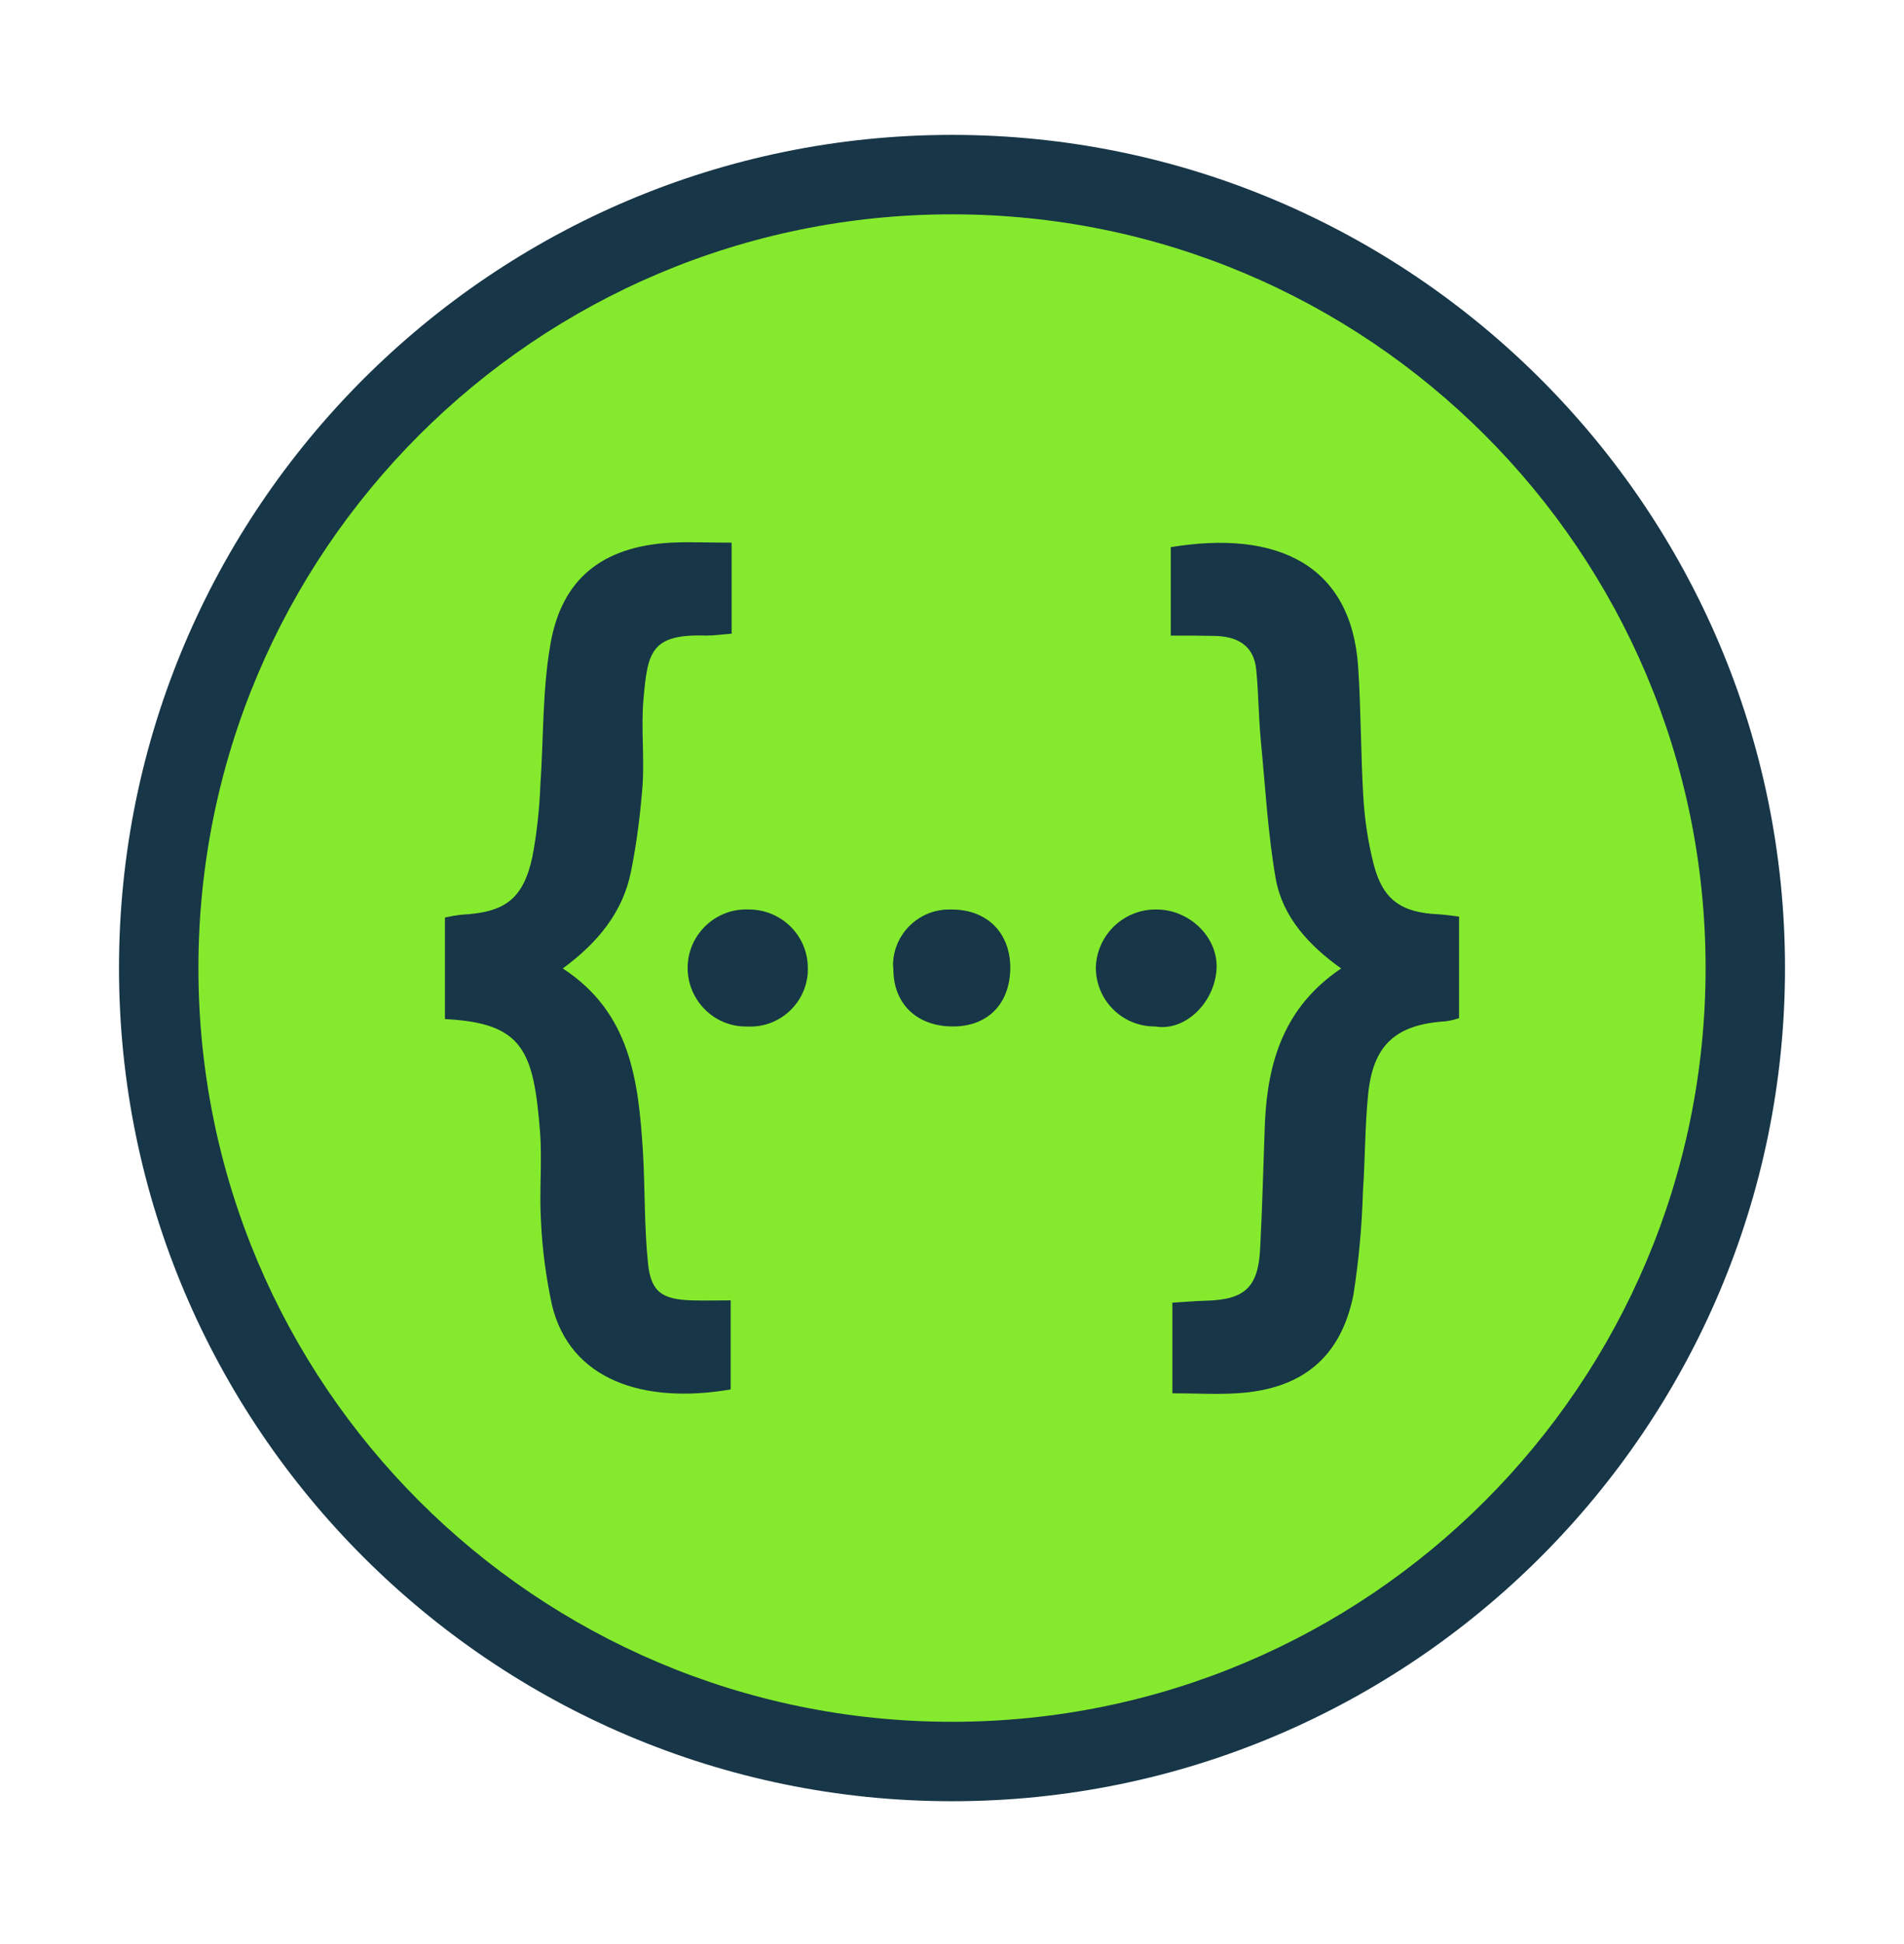<svg width="48" height="49" viewBox="0 0 48 49" fill="none" xmlns="http://www.w3.org/2000/svg">
<path d="M23.999 44.398C12.972 44.398 4 35.428 4 24.4C4 13.372 12.972 4.401 23.999 4.401C35.026 4.401 43.998 13.373 43.998 24.4C43.998 35.428 35.026 44.398 23.999 44.398Z" fill="#85EA2D"/>
<path d="M24 5.402C34.492 5.402 42.998 13.907 42.998 24.4C42.998 34.892 34.492 43.398 24 43.398C13.508 43.398 5.002 34.892 5.002 24.4C5.002 13.908 13.508 5.402 24 5.402ZM24 3.4C12.421 3.4 3 12.82 3 24.4C3 35.979 12.421 45.4 24 45.4C35.579 45.4 45 35.979 45 24.4C45 12.82 35.579 3.4 24 3.4Z" fill="#173647"/>
<path d="M16.223 17.611C16.158 18.33 16.247 19.073 16.199 19.799C16.142 20.526 16.053 21.245 15.908 21.963C15.706 22.989 15.068 23.764 14.188 24.41C15.901 25.525 16.094 27.253 16.207 29.005C16.264 29.95 16.239 30.903 16.336 31.839C16.409 32.566 16.692 32.752 17.443 32.776C17.75 32.784 18.064 32.776 18.42 32.776V35.021C16.2 35.4 14.366 34.771 13.914 32.889C13.768 32.203 13.671 31.5 13.639 30.79C13.591 30.039 13.671 29.288 13.615 28.537C13.453 26.477 13.187 25.783 11.217 25.686V23.126C11.362 23.094 11.499 23.07 11.645 23.054C12.727 22.997 13.187 22.666 13.421 21.6C13.534 21.003 13.599 20.397 13.623 19.783C13.704 18.613 13.672 17.417 13.873 16.255C14.156 14.583 15.19 13.775 16.91 13.678C17.394 13.654 17.887 13.678 18.444 13.678V15.972C18.21 15.989 18.008 16.02 17.798 16.02C16.401 15.972 16.328 16.448 16.223 17.611ZM18.912 22.924H18.88C18.072 22.884 17.378 23.514 17.337 24.321C17.297 25.137 17.926 25.832 18.734 25.872H18.831C19.631 25.92 20.317 25.306 20.365 24.507V24.426C20.382 23.611 19.728 22.941 18.912 22.924ZM23.975 22.924C23.192 22.9 22.538 23.514 22.514 24.289C22.514 24.338 22.514 24.378 22.522 24.426C22.522 25.307 23.119 25.872 24.024 25.872C24.912 25.872 25.47 25.291 25.47 24.378C25.461 23.498 24.872 22.916 23.975 22.924ZM29.16 22.924C28.336 22.908 27.649 23.562 27.626 24.386C27.626 25.21 28.288 25.872 29.111 25.872H29.128C29.87 26.001 30.622 25.282 30.67 24.418C30.71 23.619 29.983 22.924 29.16 22.924ZM36.274 23.045C35.337 23.005 34.869 22.69 34.635 21.802C34.489 21.236 34.401 20.647 34.368 20.065C34.304 18.983 34.312 17.893 34.239 16.811C34.069 14.243 32.212 13.347 29.515 13.791V16.02C29.943 16.02 30.274 16.02 30.605 16.028C31.178 16.036 31.615 16.254 31.671 16.892C31.728 17.473 31.728 18.063 31.784 18.652C31.898 19.823 31.962 21.01 32.164 22.165C32.342 23.118 32.996 23.829 33.811 24.41C32.382 25.371 31.962 26.744 31.889 28.286C31.849 29.344 31.825 30.41 31.768 31.476C31.72 32.445 31.381 32.76 30.404 32.784C30.129 32.792 29.863 32.816 29.556 32.833V35.118C30.129 35.118 30.654 35.15 31.178 35.118C32.81 35.021 33.795 34.23 34.118 32.647C34.255 31.774 34.336 30.895 34.36 30.014C34.417 29.207 34.409 28.391 34.49 27.592C34.611 26.34 35.184 25.823 36.436 25.743C36.557 25.726 36.67 25.702 36.783 25.662V23.102C36.573 23.078 36.427 23.054 36.274 23.045Z" fill="#173647"/>
</svg>
